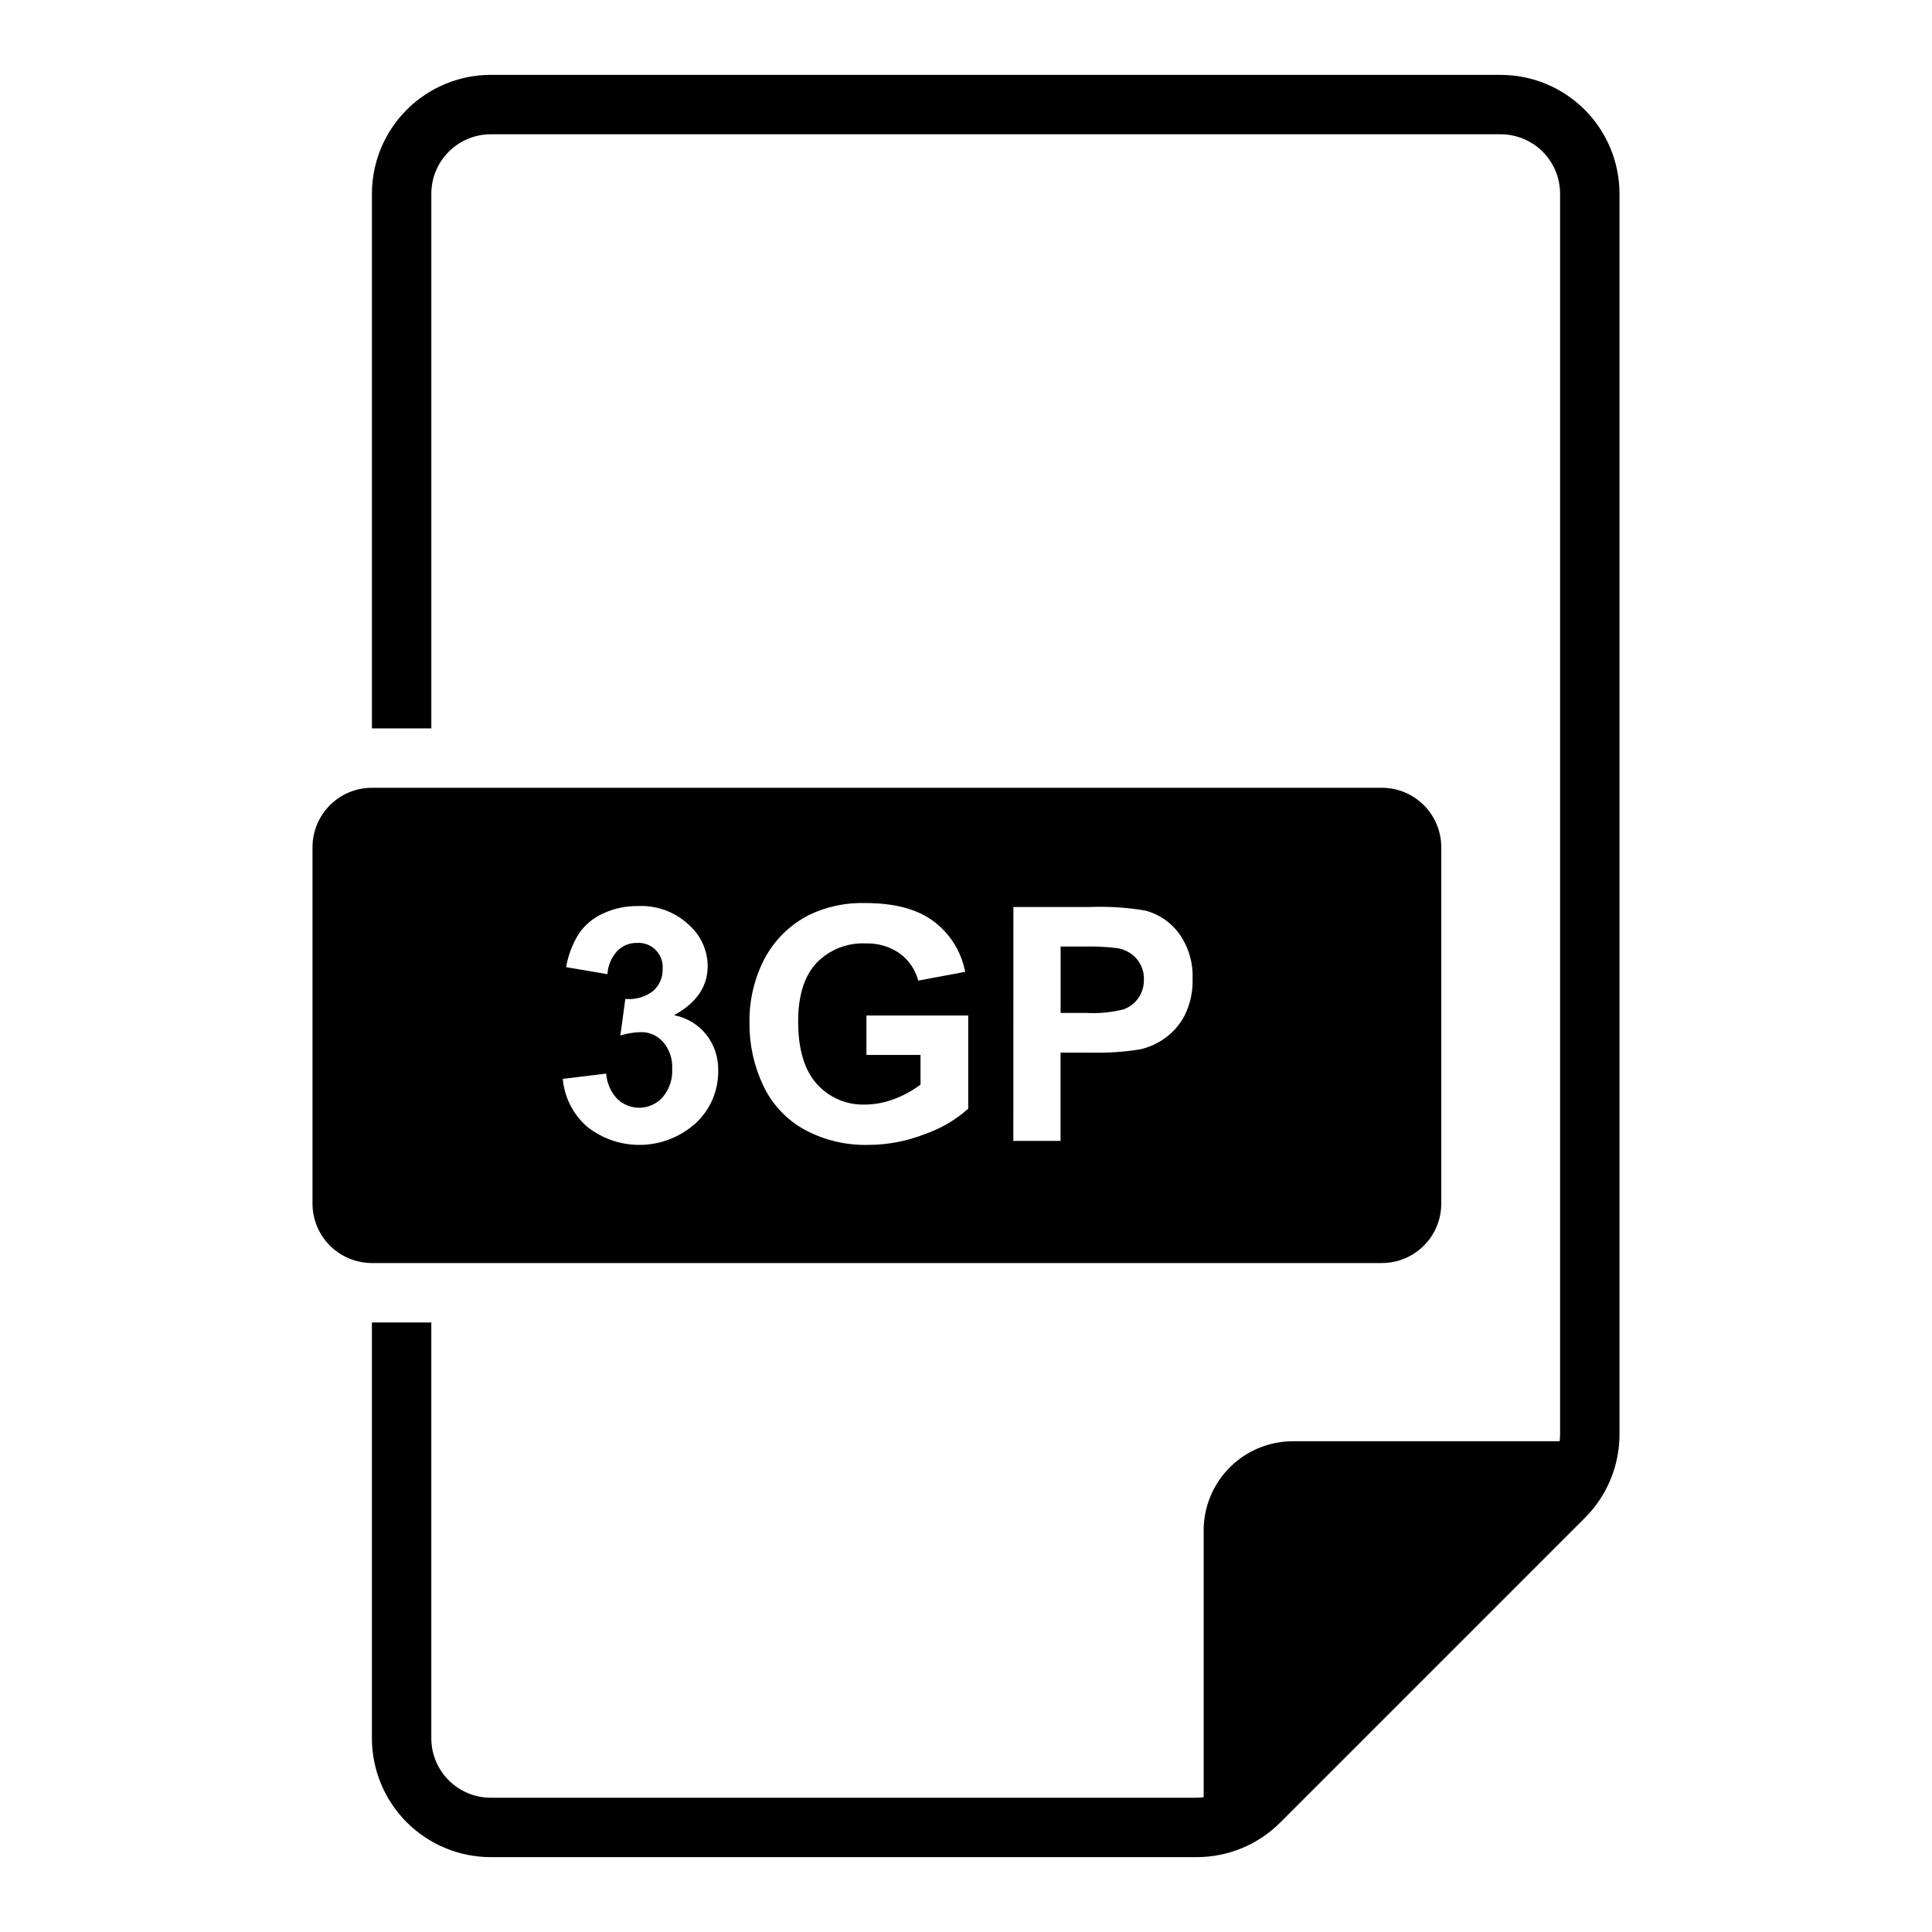 <?xml version="1.0" encoding="UTF-8"?>
<!-- Uploaded to: ICON Repo, www.svgrepo.com, Generator: ICON Repo Mixer Tools -->
<svg fill="#000000" width="800px" height="800px" version="1.1" viewBox="144 144 512 512" xmlns="http://www.w3.org/2000/svg">
 <g>
  <path d="m510.21 478.72c4.176-0.004 8.176-1.664 11.129-4.617 2.949-2.949 4.609-6.953 4.613-11.125v-94.465c-0.004-4.176-1.664-8.176-4.613-11.129-2.953-2.953-6.953-4.613-11.129-4.617h-267.65c-4.176 0.004-8.176 1.664-11.129 4.617-2.949 2.953-4.609 6.953-4.617 11.129v94.465c0.008 4.172 1.668 8.176 4.617 11.125 2.953 2.953 6.953 4.613 11.129 4.617zm-97.648-94.348h20.082c4.981-0.199 9.969 0.113 14.887 0.93 3.574 0.949 6.723 3.09 8.918 6.066 2.519 3.508 3.785 7.762 3.594 12.074 0.109 3.32-0.602 6.617-2.07 9.598-1.242 2.426-3.047 4.519-5.266 6.102-1.949 1.398-4.156 2.398-6.492 2.938-4.297 0.691-8.645 0.988-12.992 0.887h-8.16v23.383h-12.516zm-65.887 13.578c2.672-4.984 6.824-9.016 11.883-11.543 4.629-2.199 9.719-3.258 14.84-3.086 7.695 0 13.707 1.613 18.031 4.84l0.004 0.004c4.352 3.266 7.328 8.035 8.348 13.383l-12.43 2.328v-0.004c-0.77-2.894-2.504-5.438-4.918-7.207-2.644-1.836-5.812-2.762-9.027-2.644-4.898-0.23-9.652 1.664-13.047 5.203-3.227 3.469-4.84 8.613-4.84 15.434 0 7.356 1.633 12.875 4.902 16.555l0.004-0.004c3.242 3.664 7.957 5.688 12.852 5.512 2.703-0.016 5.375-0.539 7.887-1.543 2.43-0.914 4.715-2.176 6.785-3.742v-7.871h-14.336v-10.445l26.98 0.004v24.691c-3.324 2.957-7.195 5.234-11.395 6.699-4.816 1.902-9.941 2.883-15.117 2.898-5.91 0.141-11.754-1.266-16.953-4.082-4.758-2.652-8.562-6.734-10.867-11.668-2.445-5.156-3.691-10.805-3.637-16.512-0.117-5.984 1.273-11.902 4.043-17.207zm-26.941 22.191c-1.48-1.691-3.629-2.652-5.875-2.621-1.852 0.051-3.684 0.348-5.453 0.887l1.312-9.684h-0.004c2.629 0.262 5.262-0.488 7.359-2.094 1.691-1.48 2.625-3.652 2.535-5.902 0.133-1.848-0.539-3.66-1.844-4.973-1.309-1.312-3.117-1.996-4.965-1.875-1.949-0.035-3.828 0.73-5.199 2.113-1.562 1.691-2.492 3.875-2.621 6.172l-10.949-1.859h-0.004c0.543-3.191 1.715-6.246 3.449-8.984 1.621-2.312 3.844-4.141 6.426-5.285 2.898-1.312 6.055-1.973 9.238-1.926 5.266-0.23 10.379 1.805 14.047 5.59 2.766 2.719 4.336 6.434 4.356 10.316 0 5.441-2.973 9.781-8.922 13.023v-0.004c3.356 0.645 6.375 2.457 8.52 5.117 2.152 2.727 3.285 6.125 3.191 9.598 0.07 5.273-2.098 10.328-5.965 13.91-3.914 3.539-8.957 5.574-14.23 5.742-5.273 0.164-10.434-1.547-14.562-4.832-3.699-3.231-6.004-7.766-6.434-12.656l11.5-1.395v-0.004c0.176 2.516 1.219 4.894 2.953 6.723 1.637 1.57 3.844 2.41 6.113 2.32 2.266-0.086 4.402-1.094 5.914-2.785 1.762-2.098 2.66-4.789 2.516-7.523 0.145-2.59-0.715-5.137-2.402-7.109z"/>
  <path d="m441.82 411.47c1.586-0.59 2.949-1.652 3.91-3.047 0.957-1.422 1.449-3.106 1.414-4.816 0.078-2.047-0.637-4.043-1.984-5.582-1.316-1.465-3.094-2.438-5.035-2.758-2.984-0.363-5.996-0.504-9.004-0.422h-6.047v17.59h6.848c3.332 0.191 6.668-0.137 9.898-0.965z"/>
  <path d="m541.7 163.84h-267.65c-8.348 0.012-16.352 3.332-22.254 9.234-5.906 5.902-9.227 13.906-9.234 22.254v141.7h15.742v-141.7c0.008-4.172 1.668-8.176 4.617-11.125 2.953-2.953 6.953-4.613 11.129-4.617h267.65c4.172 0.004 8.176 1.664 11.129 4.617 2.949 2.949 4.609 6.953 4.613 11.125v328.71c-0.004 0.641-0.047 1.277-0.125 1.91h-70.723c-6.262 0.008-12.262 2.5-16.691 6.926-4.426 4.43-6.918 10.43-6.922 16.691v70.723c-0.637 0.078-1.273 0.121-1.914 0.125h-187.02c-4.176-0.004-8.176-1.664-11.129-4.617-2.949-2.949-4.609-6.953-4.617-11.125v-110.21h-15.742v110.21c0.008 8.348 3.328 16.352 9.234 22.254 5.902 5.902 13.906 9.223 22.254 9.234h187.02-0.004c8.355 0.02 16.375-3.301 22.266-9.223l80.633-80.633c5.922-5.891 9.246-13.91 9.223-22.266v-328.71c-0.012-8.348-3.332-16.352-9.234-22.254-5.902-5.902-13.906-9.223-22.254-9.234z"/>
 </g>
</svg>